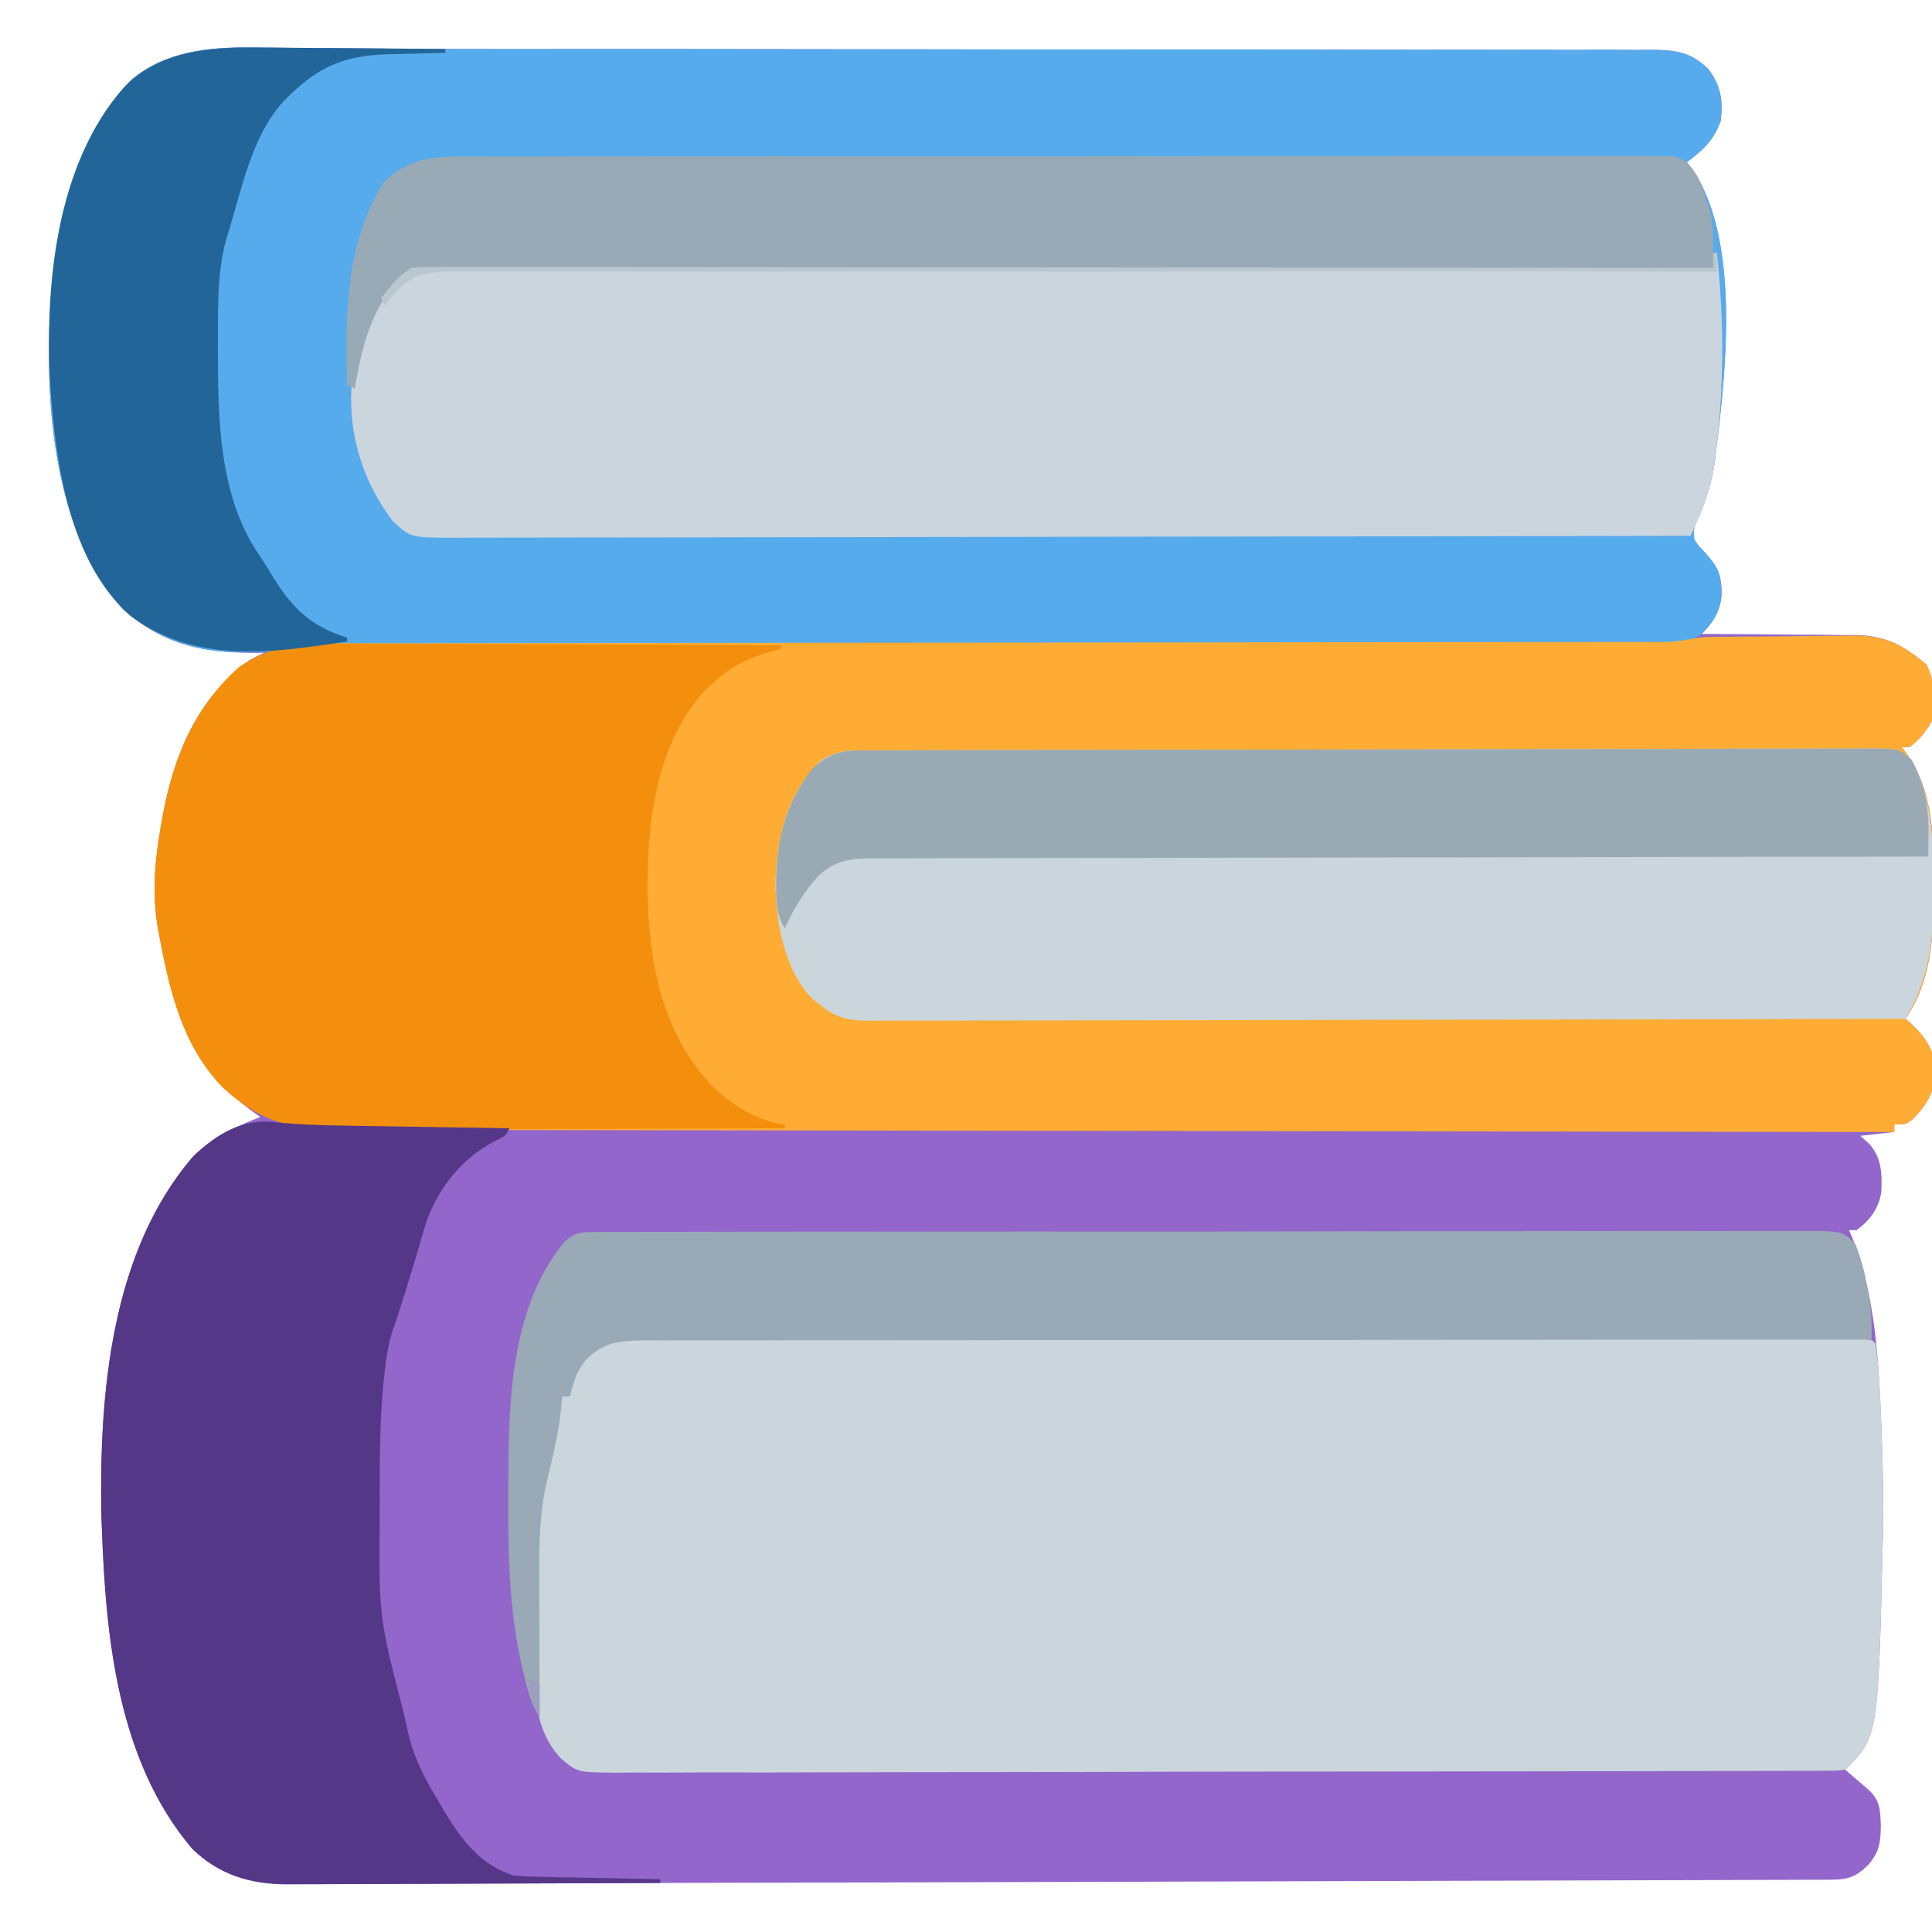 <?xml version="1.0" encoding="UTF-8"?>
<svg version="1.1" xmlns="http://www.w3.org/2000/svg" width="512" height="512">
<path d="M0 0 C1.188 0.006 2.376 0.011 3.599 0.017 C6.852 0.036 10.104 0.072 13.356 0.116 C16.881 0.158 20.406 0.176 23.931 0.195 C28.438 0.222 32.944 0.25 37.45 0.288 C48.255 0.379 59.059 0.412 69.865 0.404 C71.018 0.403 71.018 0.403 72.195 0.402 C75.339 0.4 78.483 0.397 81.627 0.394 C90.653 0.385 99.679 0.387 108.704 0.389 C109.543 0.39 110.382 0.39 111.247 0.39 C134.901 0.397 158.556 0.429 182.21 0.467 C186.966 0.474 191.723 0.481 196.479 0.489 C197.898 0.491 197.898 0.491 199.346 0.493 C214.834 0.515 230.322 0.516 245.81 0.51 C261.842 0.504 277.873 0.52 293.904 0.557 C303.734 0.58 313.563 0.585 323.393 0.566 C330.088 0.556 336.782 0.567 343.476 0.596 C347.331 0.612 351.186 0.618 355.042 0.598 C359.219 0.577 363.394 0.602 367.57 0.631 C368.787 0.618 370.003 0.604 371.256 0.59 C377.61 0.678 381.582 1.156 386.199 5.714 C389.493 10.052 390.128 14.002 389.472 19.391 C387.615 24.652 384.798 27.122 380.472 30.391 C381.07 31.154 381.668 31.917 382.284 32.703 C394.651 51.625 390.844 86.056 388.222 107.078 C388.113 107.979 388.003 108.88 387.891 109.808 C387.095 115.357 385.561 120.149 383.285 125.273 C382.292 127.48 382.292 127.48 382.472 130.391 C383.745 132.209 383.745 132.209 385.409 133.953 C388.904 137.796 389.757 139.921 389.698 145.289 C389.251 149.442 387.372 152.491 384.472 155.391 C385.068 155.392 385.664 155.394 386.278 155.395 C392.508 155.415 398.738 155.469 404.967 155.543 C407.289 155.567 409.611 155.581 411.933 155.586 C415.28 155.596 418.625 155.637 421.972 155.684 C423.002 155.68 424.033 155.676 425.094 155.672 C433.288 155.836 437.774 158.34 443.972 163.453 C446.444 168.294 446.423 173.09 445.472 178.391 C443.899 181.258 442.111 183.449 439.472 185.391 C438.812 185.391 438.152 185.391 437.472 185.391 C438.235 186.443 438.998 187.495 439.784 188.578 C445.969 198.583 445.948 210.48 445.847 221.891 C445.858 223.202 445.87 224.513 445.882 225.864 C445.849 237.05 444.853 247.928 438.472 257.391 C438.977 257.829 439.482 258.267 440.003 258.719 C444.056 262.675 446.04 265.64 446.347 271.391 C446.024 277.035 444.173 280.064 440.296 284.063 C438.472 285.391 438.472 285.391 435.472 285.391 C435.472 286.051 435.472 286.711 435.472 287.391 C432.502 287.721 429.532 288.051 426.472 288.391 C427.709 289.505 427.709 289.505 428.972 290.641 C432.242 294.585 432.23 298.494 432.038 303.465 C431.187 307.864 429.065 310.747 425.472 313.391 C424.812 313.391 424.152 313.391 423.472 313.391 C423.726 313.965 423.98 314.538 424.241 315.129 C430.529 330.649 431.385 348.444 432.034 365.016 C432.097 366.603 432.097 366.603 432.161 368.223 C432.474 376.619 432.662 384.989 432.472 393.391 C432.454 394.256 432.436 395.121 432.417 396.012 C431.204 447.658 431.204 447.658 422.472 456.391 C423.038 456.873 423.603 457.355 424.187 457.852 C424.92 458.483 425.653 459.115 426.409 459.766 C427.14 460.392 427.871 461.019 428.624 461.664 C431.742 464.578 431.737 466.922 431.909 471.078 C431.893 475.568 431.544 478.137 428.597 481.578 C425.302 484.849 423.226 485.516 418.605 485.53 C417.57 485.535 416.534 485.541 415.468 485.546 C413.748 485.548 413.748 485.548 411.993 485.549 C410.174 485.557 410.174 485.557 408.318 485.564 C404.938 485.577 401.557 485.585 398.177 485.592 C394.53 485.6 390.883 485.613 387.236 485.626 C380.057 485.651 372.877 485.67 365.697 485.688 C357.235 485.709 348.774 485.735 340.312 485.762 C325.08 485.81 309.848 485.853 294.616 485.894 C280.083 485.932 265.55 485.974 251.016 486.019 C249.238 486.024 247.459 486.03 245.681 486.035 C243.021 486.043 240.362 486.051 237.702 486.06 C214.145 486.133 190.587 486.203 167.03 486.257 C165.761 486.259 165.761 486.259 164.467 486.262 C156.909 486.279 149.352 486.296 141.795 486.312 C123.468 486.351 105.142 486.399 86.816 486.475 C76.48 486.517 66.143 486.551 55.806 486.576 C50.031 486.59 44.256 486.61 38.481 486.642 C33.266 486.672 28.051 486.688 22.835 486.693 C20.973 486.697 19.11 486.706 17.248 486.721 C4.766 486.819 -6.039 486.568 -15.528 477.391 C-35.272 454.235 -38.499 421.578 -39.528 392.391 C-39.57 391.356 -39.611 390.321 -39.653 389.254 C-40.287 357.061 -37.215 319.137 -15.267 293.778 C-10.07 288.824 -4.177 285.976 2.472 283.391 C1.987 283.062 1.502 282.733 1.003 282.395 C-15.291 270.832 -20.673 254.746 -24.216 235.828 C-24.348 235.144 -24.479 234.46 -24.615 233.755 C-26.277 224.333 -25.513 215.449 -23.841 206.078 C-23.661 205.069 -23.481 204.059 -23.295 203.019 C-20.261 186.892 -14.103 172.402 -0.528 162.391 C0.786 161.687 2.114 161.007 3.472 160.391 C2.263 160.4 1.053 160.409 -0.192 160.418 C-13.486 160.275 -23.594 158.004 -33.903 148.891 C-51.258 129.6 -54.303 98.471 -53.431 73.606 C-52.19 50.753 -48.38 25.527 -31.696 8.524 C-22.877 1.06 -11.116 -0.211 0 0 Z " fill="#9266CB" transform="translate(66.528,12.609)"/>
<path d="M0 0 C1.188 0.006 2.376 0.011 3.599 0.017 C6.852 0.036 10.104 0.072 13.356 0.116 C16.881 0.158 20.406 0.176 23.931 0.195 C28.438 0.222 32.944 0.25 37.45 0.288 C48.255 0.379 59.059 0.412 69.865 0.404 C71.018 0.403 71.018 0.403 72.195 0.402 C75.339 0.4 78.483 0.397 81.627 0.394 C90.653 0.385 99.679 0.387 108.704 0.389 C109.543 0.39 110.382 0.39 111.247 0.39 C134.901 0.397 158.556 0.429 182.21 0.467 C186.966 0.474 191.723 0.481 196.479 0.489 C197.898 0.491 197.898 0.491 199.346 0.493 C214.834 0.515 230.322 0.516 245.81 0.51 C261.842 0.504 277.873 0.52 293.904 0.557 C303.734 0.58 313.563 0.585 323.393 0.566 C330.088 0.556 336.782 0.567 343.476 0.596 C347.331 0.612 351.186 0.618 355.042 0.598 C359.219 0.577 363.394 0.602 367.57 0.631 C368.787 0.618 370.003 0.604 371.256 0.59 C377.61 0.678 381.582 1.156 386.199 5.714 C389.493 10.052 390.128 14.002 389.472 19.391 C387.615 24.652 384.798 27.122 380.472 30.391 C381.07 31.154 381.668 31.917 382.284 32.703 C394.651 51.625 390.844 86.056 388.222 107.078 C388.113 107.979 388.003 108.88 387.891 109.808 C387.095 115.357 385.561 120.149 383.285 125.273 C382.292 127.48 382.292 127.48 382.472 130.391 C383.745 132.209 383.745 132.209 385.409 133.953 C388.903 137.794 389.774 139.926 389.687 145.297 C389.219 149.851 387.262 152.66 383.972 155.703 C379.906 158.447 376.789 158.523 371.988 158.549 C371.324 158.554 370.659 158.559 369.975 158.564 C367.732 158.58 365.49 158.588 363.247 158.596 C361.63 158.606 360.012 158.616 358.394 158.626 C353.936 158.653 349.477 158.674 345.019 158.694 C341.198 158.712 337.376 158.733 333.555 158.755 C319.865 158.832 306.174 158.894 292.483 158.953 C291.403 158.958 290.322 158.963 289.209 158.968 C267.752 159.062 246.294 159.15 224.837 159.227 C220.118 159.244 215.399 159.261 210.679 159.278 C209.507 159.282 208.334 159.287 207.125 159.291 C188.136 159.361 169.147 159.458 150.158 159.567 C130.661 159.678 111.163 159.762 91.666 159.821 C80.72 159.855 69.774 159.901 58.827 159.976 C49.502 160.041 40.177 160.082 30.851 160.091 C26.096 160.097 21.341 160.114 16.586 160.161 C12.225 160.205 7.865 160.216 3.504 160.201 C1.933 160.201 0.363 160.213 -1.207 160.239 C-14.017 160.436 -23.993 157.43 -33.903 148.891 C-51.258 129.6 -54.303 98.471 -53.431 73.606 C-52.19 50.753 -48.38 25.527 -31.696 8.524 C-22.877 1.06 -11.116 -0.211 0 0 Z " fill="#56ABEC" transform="translate(66.528,12.609)"/>
<path d="M0 0 C1.523 -0.024 1.523 -0.024 3.076 -0.049 C7.723 -0.093 12.37 -0.134 17.017 -0.157 C19.464 -0.174 21.911 -0.201 24.357 -0.239 C27.893 -0.294 31.427 -0.316 34.962 -0.331 C36.049 -0.353 37.136 -0.376 38.255 -0.399 C46.705 -0.376 51.134 1.992 57.513 7.255 C59.985 12.096 59.964 16.892 59.013 22.193 C57.44 25.06 55.653 27.251 53.013 29.193 C52.353 29.193 51.693 29.193 51.013 29.193 C51.776 30.245 52.539 31.297 53.325 32.38 C59.511 42.385 59.489 54.282 59.388 65.693 C59.4 67.004 59.411 68.315 59.423 69.666 C59.39 80.852 58.395 91.73 52.013 101.193 C52.771 101.85 52.771 101.85 53.544 102.521 C57.597 106.477 59.581 109.442 59.888 115.193 C59.566 120.837 57.714 123.866 53.837 127.865 C52.013 129.193 52.013 129.193 49.013 129.193 C49.013 129.853 49.013 130.513 49.013 131.193 C-4.705 131.134 -58.422 131.059 -112.14 130.964 C-118.481 130.953 -124.822 130.941 -131.163 130.93 C-132.425 130.928 -133.688 130.926 -134.988 130.924 C-155.432 130.888 -175.876 130.864 -196.319 130.843 C-217.295 130.821 -238.27 130.788 -259.245 130.744 C-272.189 130.718 -285.133 130.7 -298.077 130.694 C-306.952 130.688 -315.827 130.672 -324.702 130.647 C-329.823 130.633 -334.944 130.624 -340.065 130.628 C-344.756 130.631 -349.447 130.621 -354.137 130.6 C-355.832 130.594 -357.527 130.594 -359.221 130.599 C-373.399 130.64 -383.442 129.204 -394.05 119.259 C-404.587 108.383 -407.971 94.066 -410.675 79.63 C-410.806 78.946 -410.938 78.262 -411.074 77.557 C-412.735 68.135 -411.972 59.251 -410.3 49.88 C-410.119 48.871 -409.939 47.861 -409.754 46.821 C-406.899 31.645 -401.308 18.422 -389.589 7.947 C-380.914 2.099 -373.189 1.616 -362.878 1.681 C-361.347 1.675 -359.815 1.669 -358.283 1.66 C-354.09 1.642 -349.898 1.648 -345.706 1.659 C-341.178 1.666 -336.65 1.65 -332.123 1.636 C-324.283 1.616 -316.444 1.611 -308.605 1.615 C-297.267 1.621 -285.929 1.605 -274.592 1.582 C-256.192 1.546 -237.792 1.527 -219.392 1.519 C-201.528 1.511 -183.664 1.498 -165.8 1.476 C-164.699 1.474 -163.598 1.473 -162.463 1.472 C-150.448 1.457 -138.434 1.44 -126.419 1.422 C-125.364 1.42 -124.309 1.419 -123.222 1.417 C-116.896 1.408 -116.896 1.408 -110.571 1.398 C-98.214 1.379 -85.858 1.365 -73.501 1.36 C-65.757 1.357 -58.013 1.351 -50.269 1.342 C-44.935 1.336 -39.602 1.335 -34.268 1.336 C-31.04 1.336 -27.813 1.332 -24.585 1.327 C-23.101 1.325 -21.618 1.325 -20.134 1.327 C-18.126 1.329 -16.118 1.325 -14.109 1.32 C-12.992 1.32 -11.874 1.319 -10.722 1.319 C-7.016 1.148 -3.775 0.054 0 0 Z " fill="#FEAC34" transform="translate(452.987,168.807)"/>
<path d="M0 0 C1.17 -0.003 2.341 -0.005 3.546 -0.008 C4.843 -0.006 6.14 -0.003 7.477 -0.001 C8.859 -0.002 10.242 -0.004 11.625 -0.006 C15.438 -0.01 19.251 -0.008 23.064 -0.005 C27.171 -0.003 31.278 -0.006 35.385 -0.009 C43.436 -0.013 51.487 -0.012 59.537 -0.009 C66.077 -0.007 72.617 -0.007 79.157 -0.008 C80.55 -0.008 80.55 -0.008 81.972 -0.008 C83.86 -0.009 85.747 -0.009 87.634 -0.009 C105.35 -0.012 123.065 -0.009 140.78 -0.004 C155.997 0.001 171.215 0 186.432 -0.005 C204.083 -0.01 221.735 -0.012 239.386 -0.009 C241.266 -0.009 243.147 -0.008 245.027 -0.008 C245.952 -0.008 246.877 -0.008 247.831 -0.008 C254.367 -0.007 260.903 -0.008 267.44 -0.01 C275.399 -0.013 283.358 -0.013 291.317 -0.007 C295.382 -0.005 299.447 -0.004 303.512 -0.007 C307.227 -0.01 310.942 -0.008 314.657 -0.003 C316.65 -0.001 318.644 -0.004 320.637 -0.008 C321.805 -0.005 322.973 -0.003 324.176 0 C325.192 0 326.208 0 327.255 0 C329.525 0.126 329.525 0.126 330.525 1.126 C331.651 8.251 331.805 15.554 332.087 22.751 C332.15 24.338 332.15 24.338 332.214 25.958 C332.527 34.354 332.716 42.723 332.525 51.126 C332.498 52.423 332.498 52.423 332.471 53.747 C331.257 105.393 331.257 105.393 322.525 114.126 C320.13 114.381 320.13 114.381 317.051 114.389 C315.881 114.396 314.711 114.404 313.505 114.412 C312.208 114.41 310.912 114.409 309.576 114.407 C308.193 114.412 306.81 114.418 305.428 114.425 C301.615 114.441 297.802 114.444 293.989 114.446 C289.882 114.45 285.775 114.465 281.667 114.478 C272.68 114.505 263.692 114.517 254.704 114.526 C249.094 114.532 243.485 114.54 237.875 114.549 C222.349 114.574 206.822 114.594 191.296 114.601 C189.805 114.602 189.805 114.602 188.283 114.602 C187.287 114.603 186.29 114.603 185.263 114.604 C183.243 114.605 181.224 114.605 179.204 114.606 C177.701 114.607 177.701 114.607 176.168 114.608 C159.935 114.616 143.703 114.65 127.47 114.697 C110.812 114.744 94.155 114.769 77.497 114.772 C68.141 114.774 58.786 114.785 49.43 114.821 C41.462 114.852 33.495 114.862 25.527 114.846 C21.461 114.838 17.396 114.84 13.331 114.868 C9.607 114.893 5.885 114.891 2.162 114.867 C0.179 114.861 -1.804 114.885 -3.787 114.91 C-13.437 114.802 -13.437 114.802 -17.707 111.248 C-27.009 101.693 -24.688 86.197 -24.715 73.768 C-24.725 71.093 -24.756 68.419 -24.788 65.745 C-24.879 50.903 -22.903 36.904 -19.288 22.501 C-19.11 21.771 -18.933 21.042 -18.751 20.29 C-18.331 18.567 -17.904 16.846 -17.475 15.126 C-16.815 15.126 -16.155 15.126 -15.475 15.126 C-15.454 14.301 -15.434 13.476 -15.413 12.626 C-14.09 7.688 -11.105 4.638 -7.475 1.126 C-4.856 -0.184 -2.935 0 0 0 Z " fill="#CBD5DC" transform="translate(166.475,354.874)"/>
<path d="M0 0 C0.33 0 0.66 0 1 0 C2.903 17.425 2.944 35.291 0.75 52.688 C0.641 53.588 0.532 54.488 0.419 55.415 C-0.584 62.414 -2.842 68.684 -6 75 C-48.957 75.092 -91.914 75.162 -134.871 75.204 C-139.941 75.209 -145.01 75.214 -150.08 75.22 C-151.089 75.221 -152.098 75.222 -153.138 75.223 C-169.488 75.24 -185.838 75.272 -202.187 75.309 C-218.959 75.346 -235.731 75.368 -252.502 75.376 C-262.855 75.382 -273.207 75.399 -283.559 75.432 C-290.654 75.453 -297.749 75.459 -304.844 75.454 C-308.94 75.451 -313.036 75.455 -317.132 75.477 C-320.881 75.496 -324.63 75.497 -328.38 75.484 C-330.379 75.481 -332.379 75.498 -334.379 75.516 C-345.261 75.443 -345.261 75.443 -350 71 C-358.44 59.823 -362.188 46.396 -360.598 32.48 C-358.722 22.414 -355.457 12.035 -347.345 5.288 C-342.363 2.551 -336.6 3.203 -331.061 3.278 C-329.632 3.276 -328.202 3.271 -326.773 3.263 C-322.855 3.25 -318.938 3.273 -315.02 3.304 C-310.792 3.33 -306.564 3.321 -302.335 3.316 C-295.013 3.313 -287.69 3.332 -280.367 3.366 C-269.78 3.414 -259.193 3.43 -248.605 3.438 C-231.427 3.451 -214.25 3.491 -197.072 3.547 C-180.386 3.602 -163.701 3.645 -147.015 3.67 C-145.472 3.673 -145.472 3.673 -143.898 3.675 C-138.738 3.683 -133.577 3.691 -128.416 3.698 C-85.611 3.76 -42.805 3.866 0 4 C0 2.68 0 1.36 0 0 Z " fill="#CBD5DD" transform="translate(454,67)"/>
<path d="M0 0 C1.474 -0.008 1.474 -0.008 2.977 -0.015 C4.059 -0.016 5.141 -0.016 6.255 -0.017 C7.402 -0.021 8.55 -0.026 9.732 -0.03 C12.921 -0.041 16.11 -0.048 19.3 -0.052 C22.737 -0.058 26.175 -0.07 29.613 -0.081 C37.916 -0.105 46.218 -0.12 54.521 -0.133 C56.866 -0.136 59.21 -0.14 61.554 -0.144 C76.105 -0.17 90.655 -0.192 105.206 -0.204 C108.576 -0.207 111.946 -0.21 115.316 -0.213 C116.573 -0.214 116.573 -0.214 117.855 -0.215 C131.435 -0.228 145.015 -0.261 158.595 -0.303 C172.53 -0.345 186.465 -0.369 200.401 -0.374 C208.228 -0.378 216.055 -0.389 223.882 -0.422 C230.546 -0.45 237.209 -0.461 243.872 -0.45 C247.273 -0.445 250.674 -0.448 254.075 -0.472 C257.758 -0.495 261.441 -0.487 265.125 -0.471 C266.205 -0.485 267.284 -0.499 268.397 -0.513 C275.621 -0.436 275.621 -0.436 278.886 2.519 C280.214 5.061 281.193 7.37 281.941 10.137 C282.172 10.962 282.403 11.787 282.64 12.637 C284.317 19.472 284.474 26.038 284.494 33.045 C284.503 35.103 284.534 37.161 284.566 39.219 C284.663 50.96 283.212 60.931 277.254 71.137 C241.431 71.229 205.608 71.299 169.785 71.341 C165.556 71.346 161.328 71.351 157.1 71.357 C155.837 71.358 155.837 71.358 154.549 71.36 C140.915 71.377 127.281 71.409 113.647 71.446 C99.66 71.483 85.673 71.505 71.685 71.513 C63.053 71.519 54.421 71.536 45.788 71.569 C39.87 71.59 33.953 71.596 28.035 71.591 C24.619 71.588 21.204 71.592 17.789 71.614 C14.086 71.634 10.384 71.629 6.681 71.618 C5.601 71.63 4.521 71.641 3.409 71.653 C-2.654 71.605 -6.097 71.124 -10.746 67.137 C-11.315 66.7 -11.883 66.263 -12.469 65.813 C-19.981 58.17 -22.206 45.212 -22.246 34.825 C-21.791 22.646 -19.151 11.244 -10.059 2.575 C-6.617 0.435 -3.965 0.011 0 0 Z " fill="#CBD5DC" transform="translate(227.746,198.863)"/>
<path d="M0 0 C1.289 -0.001 2.578 -0.001 3.905 -0.002 C7.413 -0.003 10.921 0.02 14.428 0.049 C18.104 0.074 21.779 0.076 25.455 0.081 C32.403 0.093 39.351 0.126 46.3 0.166 C54.215 0.211 62.131 0.233 70.046 0.253 C86.318 0.295 102.589 0.365 118.861 0.454 C118.861 0.784 118.861 1.114 118.861 1.454 C117.917 1.675 117.917 1.675 116.955 1.899 C110.459 3.602 105.829 5.939 100.861 10.454 C100.078 11.156 100.078 11.156 99.279 11.872 C85.534 25.98 83.285 48.024 83.456 66.561 C83.909 85.127 87.525 103.617 100.806 117.485 C106.26 122.532 112.355 126.516 119.861 127.454 C119.861 127.784 119.861 128.114 119.861 128.454 C103.214 128.524 86.568 128.577 69.921 128.61 C62.19 128.625 54.46 128.646 46.73 128.68 C39.989 128.71 33.248 128.73 26.507 128.736 C22.941 128.74 19.375 128.749 15.809 128.771 C11.818 128.796 7.828 128.796 3.838 128.795 C2.668 128.805 1.498 128.816 0.292 128.827 C-12.03 128.781 -20.243 125.919 -29.201 117.521 C-39.738 106.644 -43.123 92.327 -45.826 77.892 C-45.958 77.207 -46.09 76.523 -46.226 75.818 C-47.887 66.396 -47.124 57.512 -45.451 48.142 C-45.271 47.132 -45.091 46.122 -44.906 45.082 C-42.051 29.906 -36.46 16.683 -24.74 6.208 C-16.636 0.744 -9.672 -0.116 0 0 Z " fill="#F38F0C" transform="translate(88.139,170.546)"/>
<path d="M0 0 C6.449 0.699 12.854 0.833 19.337 0.926 C20.564 0.947 21.791 0.968 23.056 0.989 C26.937 1.054 30.819 1.113 34.7 1.172 C37.348 1.215 39.996 1.259 42.643 1.303 C49.1 1.409 55.556 1.511 62.012 1.61 C61.012 3.61 61.012 3.61 58.325 4.922 C49.752 9.289 43.657 16.822 40.2 25.797 C39.471 28.138 38.764 30.486 38.094 32.844 C36.956 36.806 35.747 40.74 34.512 44.672 C34.193 45.694 34.193 45.694 33.868 46.737 C32.961 49.633 32.049 52.509 31.005 55.36 C29.882 59.037 29.322 62.642 28.911 66.449 C28.827 67.223 28.744 67.996 28.657 68.793 C27.603 79.562 27.621 90.362 27.637 101.172 C27.637 102.272 27.636 103.373 27.635 104.506 C27.415 131.085 27.415 131.085 34.012 156.61 C34.452 158.479 34.867 160.355 35.262 162.235 C36.85 168.721 39.555 173.936 43.012 179.61 C43.836 181.039 43.836 181.039 44.677 182.496 C49.214 190.09 54.317 196.822 63.012 199.61 C66.016 199.936 69.012 199.982 72.032 200.024 C73.32 200.053 73.32 200.053 74.634 200.082 C77.364 200.142 80.094 200.188 82.825 200.235 C84.681 200.273 86.537 200.312 88.393 200.352 C92.933 200.448 97.473 200.532 102.012 200.61 C102.012 200.94 102.012 201.27 102.012 201.61 C88.217 201.68 74.421 201.732 60.626 201.765 C54.219 201.781 47.813 201.802 41.407 201.836 C35.221 201.869 29.036 201.886 22.85 201.894 C20.493 201.9 18.137 201.911 15.78 201.927 C12.472 201.949 9.164 201.952 5.856 201.95 C4.888 201.961 3.92 201.972 2.923 201.983 C-6.812 201.939 -14.905 199.459 -21.988 192.61 C-41.731 169.454 -44.958 136.796 -45.988 107.61 C-46.049 106.057 -46.049 106.057 -46.113 104.473 C-46.746 72.269 -43.675 34.311 -21.691 8.961 C-15.592 3.144 -8.631 -1.094 0 0 Z " fill="#553788" transform="translate(72.988,297.39)"/>
<path d="M0 0 C1.179 -0.012 2.359 -0.023 3.574 -0.035 C5.519 -0.024 5.519 -0.024 7.504 -0.012 C8.895 -0.018 10.285 -0.026 11.676 -0.036 C15.502 -0.056 19.327 -0.052 23.153 -0.043 C27.277 -0.038 31.401 -0.056 35.525 -0.071 C43.606 -0.097 51.686 -0.1 59.767 -0.096 C66.333 -0.092 72.899 -0.096 79.465 -0.104 C80.399 -0.105 81.332 -0.107 82.294 -0.108 C84.191 -0.11 86.087 -0.113 87.983 -0.115 C105.777 -0.137 123.57 -0.133 141.364 -0.12 C157.653 -0.11 173.943 -0.132 190.232 -0.171 C206.948 -0.209 223.663 -0.226 240.378 -0.218 C249.767 -0.214 259.156 -0.219 268.544 -0.248 C276.536 -0.271 284.527 -0.274 292.519 -0.25 C296.599 -0.238 300.678 -0.236 304.757 -0.26 C308.49 -0.282 312.221 -0.276 315.953 -0.248 C317.948 -0.24 319.943 -0.261 321.938 -0.284 C330.583 -0.179 330.583 -0.179 334.018 3.329 C335.396 6.87 336.317 10.208 337.006 13.946 C337.248 15.203 337.491 16.46 337.74 17.755 C338.241 21.399 338.292 24.838 338.256 28.509 C337.55 28.509 336.844 28.509 336.116 28.508 C294.271 28.5 252.427 28.522 210.582 28.585 C205.559 28.592 200.536 28.6 195.513 28.607 C194.513 28.608 193.513 28.609 192.483 28.611 C176.285 28.633 160.088 28.634 143.891 28.628 C127.274 28.622 110.657 28.638 94.041 28.675 C83.785 28.698 73.53 28.702 63.274 28.685 C56.244 28.674 49.214 28.685 42.184 28.714 C38.126 28.73 34.069 28.736 30.011 28.716 C26.295 28.698 22.581 28.708 18.865 28.739 C16.886 28.749 14.907 28.729 12.927 28.708 C6.337 28.794 2.167 29.166 -2.559 33.995 C-4.037 35.883 -5.006 37.578 -5.682 39.884 C-6.208 41.678 -6.208 41.678 -6.744 43.509 C-7.404 43.509 -8.064 43.509 -8.744 43.509 C-8.868 44.807 -8.992 46.105 -9.119 47.443 C-9.653 52.25 -10.625 56.871 -11.744 61.571 C-12.102 63.082 -12.456 64.594 -12.807 66.107 C-12.963 66.762 -13.119 67.416 -13.279 68.091 C-14.705 75.509 -14.879 82.695 -14.842 90.228 C-14.84 91.326 -14.839 92.425 -14.837 93.556 C-14.832 97.041 -14.819 100.525 -14.807 104.009 C-14.802 106.381 -14.797 108.754 -14.793 111.126 C-14.782 116.92 -14.765 122.715 -14.744 128.509 C-17.03 125.08 -17.825 121.832 -18.744 117.884 C-18.909 117.229 -19.074 116.574 -19.244 115.9 C-22.751 101.048 -23.119 85.941 -23.057 70.759 C-23.055 69.836 -23.053 68.912 -23.051 67.961 C-22.978 46.02 -22.819 20.195 -8.021 2.442 C-5.15 0.005 -3.729 0.006 0 0 Z " fill="#99A9B5" transform="translate(157.744,326.491)"/>
<path d="M0 0 C1.382 -0.005 2.763 -0.012 4.145 -0.021 C7.928 -0.04 11.71 -0.033 15.492 -0.023 C19.577 -0.016 23.661 -0.032 27.746 -0.045 C35.74 -0.067 43.735 -0.066 51.73 -0.058 C58.225 -0.052 64.721 -0.053 71.217 -0.06 C72.142 -0.06 73.066 -0.061 74.019 -0.062 C75.898 -0.064 77.776 -0.066 79.655 -0.068 C97.263 -0.084 114.871 -0.076 132.479 -0.059 C148.597 -0.044 164.715 -0.059 180.832 -0.088 C197.381 -0.117 213.929 -0.128 230.477 -0.118 C232.347 -0.117 234.218 -0.116 236.088 -0.115 C237.469 -0.115 237.469 -0.115 238.877 -0.114 C245.368 -0.112 251.86 -0.122 258.351 -0.136 C266.257 -0.154 274.162 -0.154 282.068 -0.131 C286.103 -0.12 290.137 -0.117 294.172 -0.135 C297.864 -0.152 301.554 -0.146 305.245 -0.121 C307.218 -0.114 309.191 -0.131 311.164 -0.149 C312.914 -0.131 312.914 -0.131 314.699 -0.112 C315.708 -0.111 316.716 -0.111 317.756 -0.111 C321.378 0.751 322.391 2.455 324.385 5.515 C325.651 8.46 325.651 8.46 326.635 11.64 C326.97 12.673 327.305 13.707 327.651 14.772 C328.305 18.106 328.46 20.875 328.431 24.249 C328.424 25.236 328.418 26.223 328.411 27.24 C328.402 27.991 328.394 28.741 328.385 29.515 C327.657 29.515 326.929 29.515 326.18 29.515 C283.066 29.529 239.952 29.568 196.838 29.642 C191.664 29.65 186.489 29.659 181.315 29.667 C179.769 29.67 179.769 29.67 178.193 29.672 C161.504 29.699 144.814 29.708 128.125 29.711 C111.005 29.714 93.886 29.736 76.766 29.775 C66.199 29.799 55.632 29.808 45.065 29.798 C37.822 29.793 30.58 29.806 23.337 29.833 C19.156 29.849 14.976 29.856 10.795 29.841 C6.967 29.828 3.141 29.838 -0.686 29.866 C-2.071 29.872 -3.456 29.87 -4.841 29.858 C-13.121 29.531 -13.121 29.531 -20.367 32.891 C-27.48 41.192 -29.838 50.976 -31.615 61.515 C-32.275 61.185 -32.935 60.855 -33.615 60.515 C-34.096 42.309 -34.109 22.866 -23.955 6.905 C-16.98 -0.221 -9.419 -0.061 0 0 Z " fill="#98AAB6" transform="translate(125.615,41.485)"/>
<path d="M0 0 C1.474 -0.008 1.474 -0.008 2.977 -0.015 C4.059 -0.016 5.141 -0.016 6.255 -0.017 C7.402 -0.021 8.55 -0.026 9.732 -0.03 C12.921 -0.041 16.11 -0.048 19.3 -0.052 C22.737 -0.058 26.175 -0.07 29.613 -0.081 C37.916 -0.105 46.218 -0.12 54.521 -0.133 C56.866 -0.136 59.21 -0.14 61.554 -0.144 C76.105 -0.17 90.655 -0.192 105.206 -0.204 C108.576 -0.207 111.946 -0.21 115.316 -0.213 C116.573 -0.214 116.573 -0.214 117.855 -0.215 C131.435 -0.228 145.015 -0.261 158.595 -0.303 C172.53 -0.345 186.465 -0.369 200.401 -0.374 C208.228 -0.378 216.055 -0.389 223.882 -0.422 C230.546 -0.45 237.209 -0.461 243.872 -0.45 C247.273 -0.445 250.674 -0.448 254.075 -0.472 C257.758 -0.495 261.441 -0.487 265.125 -0.471 C266.205 -0.485 267.284 -0.499 268.397 -0.513 C275.626 -0.435 275.626 -0.435 278.884 2.536 C282.255 8.936 283.424 14.733 283.332 21.981 C283.32 23.138 283.309 24.295 283.297 25.487 C283.283 26.361 283.268 27.236 283.254 28.137 C282.646 28.138 282.039 28.138 281.414 28.139 C245.44 28.175 209.466 28.231 173.491 28.315 C169.173 28.325 164.855 28.335 160.536 28.345 C159.677 28.346 158.817 28.348 157.931 28.35 C144.006 28.381 130.081 28.398 116.157 28.41 C101.871 28.423 87.585 28.45 73.3 28.492 C64.483 28.517 55.666 28.53 46.85 28.528 C40.806 28.528 34.762 28.543 28.718 28.569 C25.229 28.584 21.741 28.592 18.253 28.583 C14.471 28.576 10.69 28.594 6.909 28.618 C5.806 28.61 4.702 28.603 3.566 28.595 C-2.526 28.663 -6.105 29.071 -10.746 33.137 C-14.585 37.268 -17.436 42.003 -19.746 47.137 C-22.099 43.463 -22.094 39.865 -22.059 35.637 C-22.053 34.927 -22.048 34.217 -22.042 33.486 C-21.8 22.843 -19.195 13.73 -12.746 5.137 C-8.664 1.245 -5.576 0.015 0 0 Z " fill="#9AAAB4" transform="translate(227.746,198.863)"/>
<path d="M0 0 C1.416 0.007 2.833 0.013 4.249 0.017 C7.93 0.032 11.61 0.071 15.291 0.116 C19.066 0.157 22.84 0.175 26.615 0.195 C33.987 0.238 41.359 0.306 48.73 0.391 C48.73 0.721 48.73 1.051 48.73 1.391 C47.657 1.412 47.657 1.412 46.562 1.435 C43.285 1.51 40.008 1.606 36.73 1.703 C35.605 1.726 34.48 1.748 33.32 1.771 C21.025 2.167 14.347 5.536 5.73 14.391 C-2.299 23.358 -4.895 36.117 -8.27 47.391 C-8.807 49.148 -8.807 49.148 -9.355 50.941 C-11.675 59.692 -11.511 68.536 -11.52 77.516 C-11.521 78.273 -11.522 79.031 -11.523 79.812 C-11.506 98.052 -11.344 118.703 -0.68 134.324 C0.386 135.886 1.389 137.491 2.359 139.113 C7.801 148.159 12.604 153.193 22.73 156.391 C22.73 156.721 22.73 157.051 22.73 157.391 C2.455 160.476 -17.334 163.38 -34.605 150.672 C-50.992 136.357 -54.46 110.228 -55.932 89.761 C-57.44 63.402 -54.588 30.977 -36.27 10.391 C-26.635 0.571 -13.009 -0.206 0 0 Z " fill="#226699" transform="translate(69.27,12.609)"/>
<path d="M0 0 C0.33 0 0.66 0 1 0 C1 1.65 1 3.3 1 5 C0.273 4.999 -0.454 4.998 -1.203 4.997 C-44.283 4.944 -87.364 4.932 -130.444 4.974 C-135.616 4.979 -140.788 4.983 -145.96 4.988 C-146.99 4.989 -148.02 4.99 -149.081 4.99 C-165.756 5.004 -182.431 4.99 -199.106 4.965 C-216.214 4.94 -233.322 4.945 -250.431 4.978 C-260.989 4.998 -271.547 4.994 -282.105 4.96 C-289.343 4.939 -296.582 4.947 -303.821 4.978 C-307.998 4.995 -312.174 5 -316.352 4.969 C-320.178 4.941 -324.003 4.95 -327.829 4.989 C-329.866 5 -331.902 4.971 -333.938 4.941 C-340.396 5.044 -344.173 5.402 -348.879 10.062 C-349.955 11.345 -351.01 12.649 -352 14 C-352.33 13.34 -352.66 12.68 -353 12 C-348.375 6.25 -348.375 6.25 -345 4 C-342.415 3.752 -342.415 3.752 -339.243 3.754 C-338.035 3.75 -336.827 3.746 -335.583 3.742 C-334.236 3.748 -332.889 3.753 -331.542 3.759 C-330.116 3.759 -328.69 3.757 -327.265 3.754 C-323.338 3.75 -319.411 3.758 -315.484 3.768 C-311.253 3.776 -307.022 3.774 -302.791 3.772 C-295.458 3.771 -288.124 3.777 -280.79 3.789 C-270.187 3.805 -259.584 3.81 -248.98 3.813 C-231.778 3.817 -214.576 3.83 -197.374 3.849 C-180.661 3.867 -163.948 3.882 -147.235 3.89 C-146.205 3.891 -145.176 3.891 -144.115 3.892 C-138.949 3.894 -133.783 3.897 -128.618 3.899 C-85.745 3.92 -42.873 3.955 0 4 C0 2.68 0 1.36 0 0 Z " fill="#BAC7CF" transform="translate(454,67)"/>
<path d="M0 0 C0.99 0.33 1.98 0.66 3 1 C3 3.97 3 6.94 3 10 C0.704 6.555 0.46 4.062 0 0 Z " fill="#9C9FBD" transform="translate(140,445)"/>
</svg>
